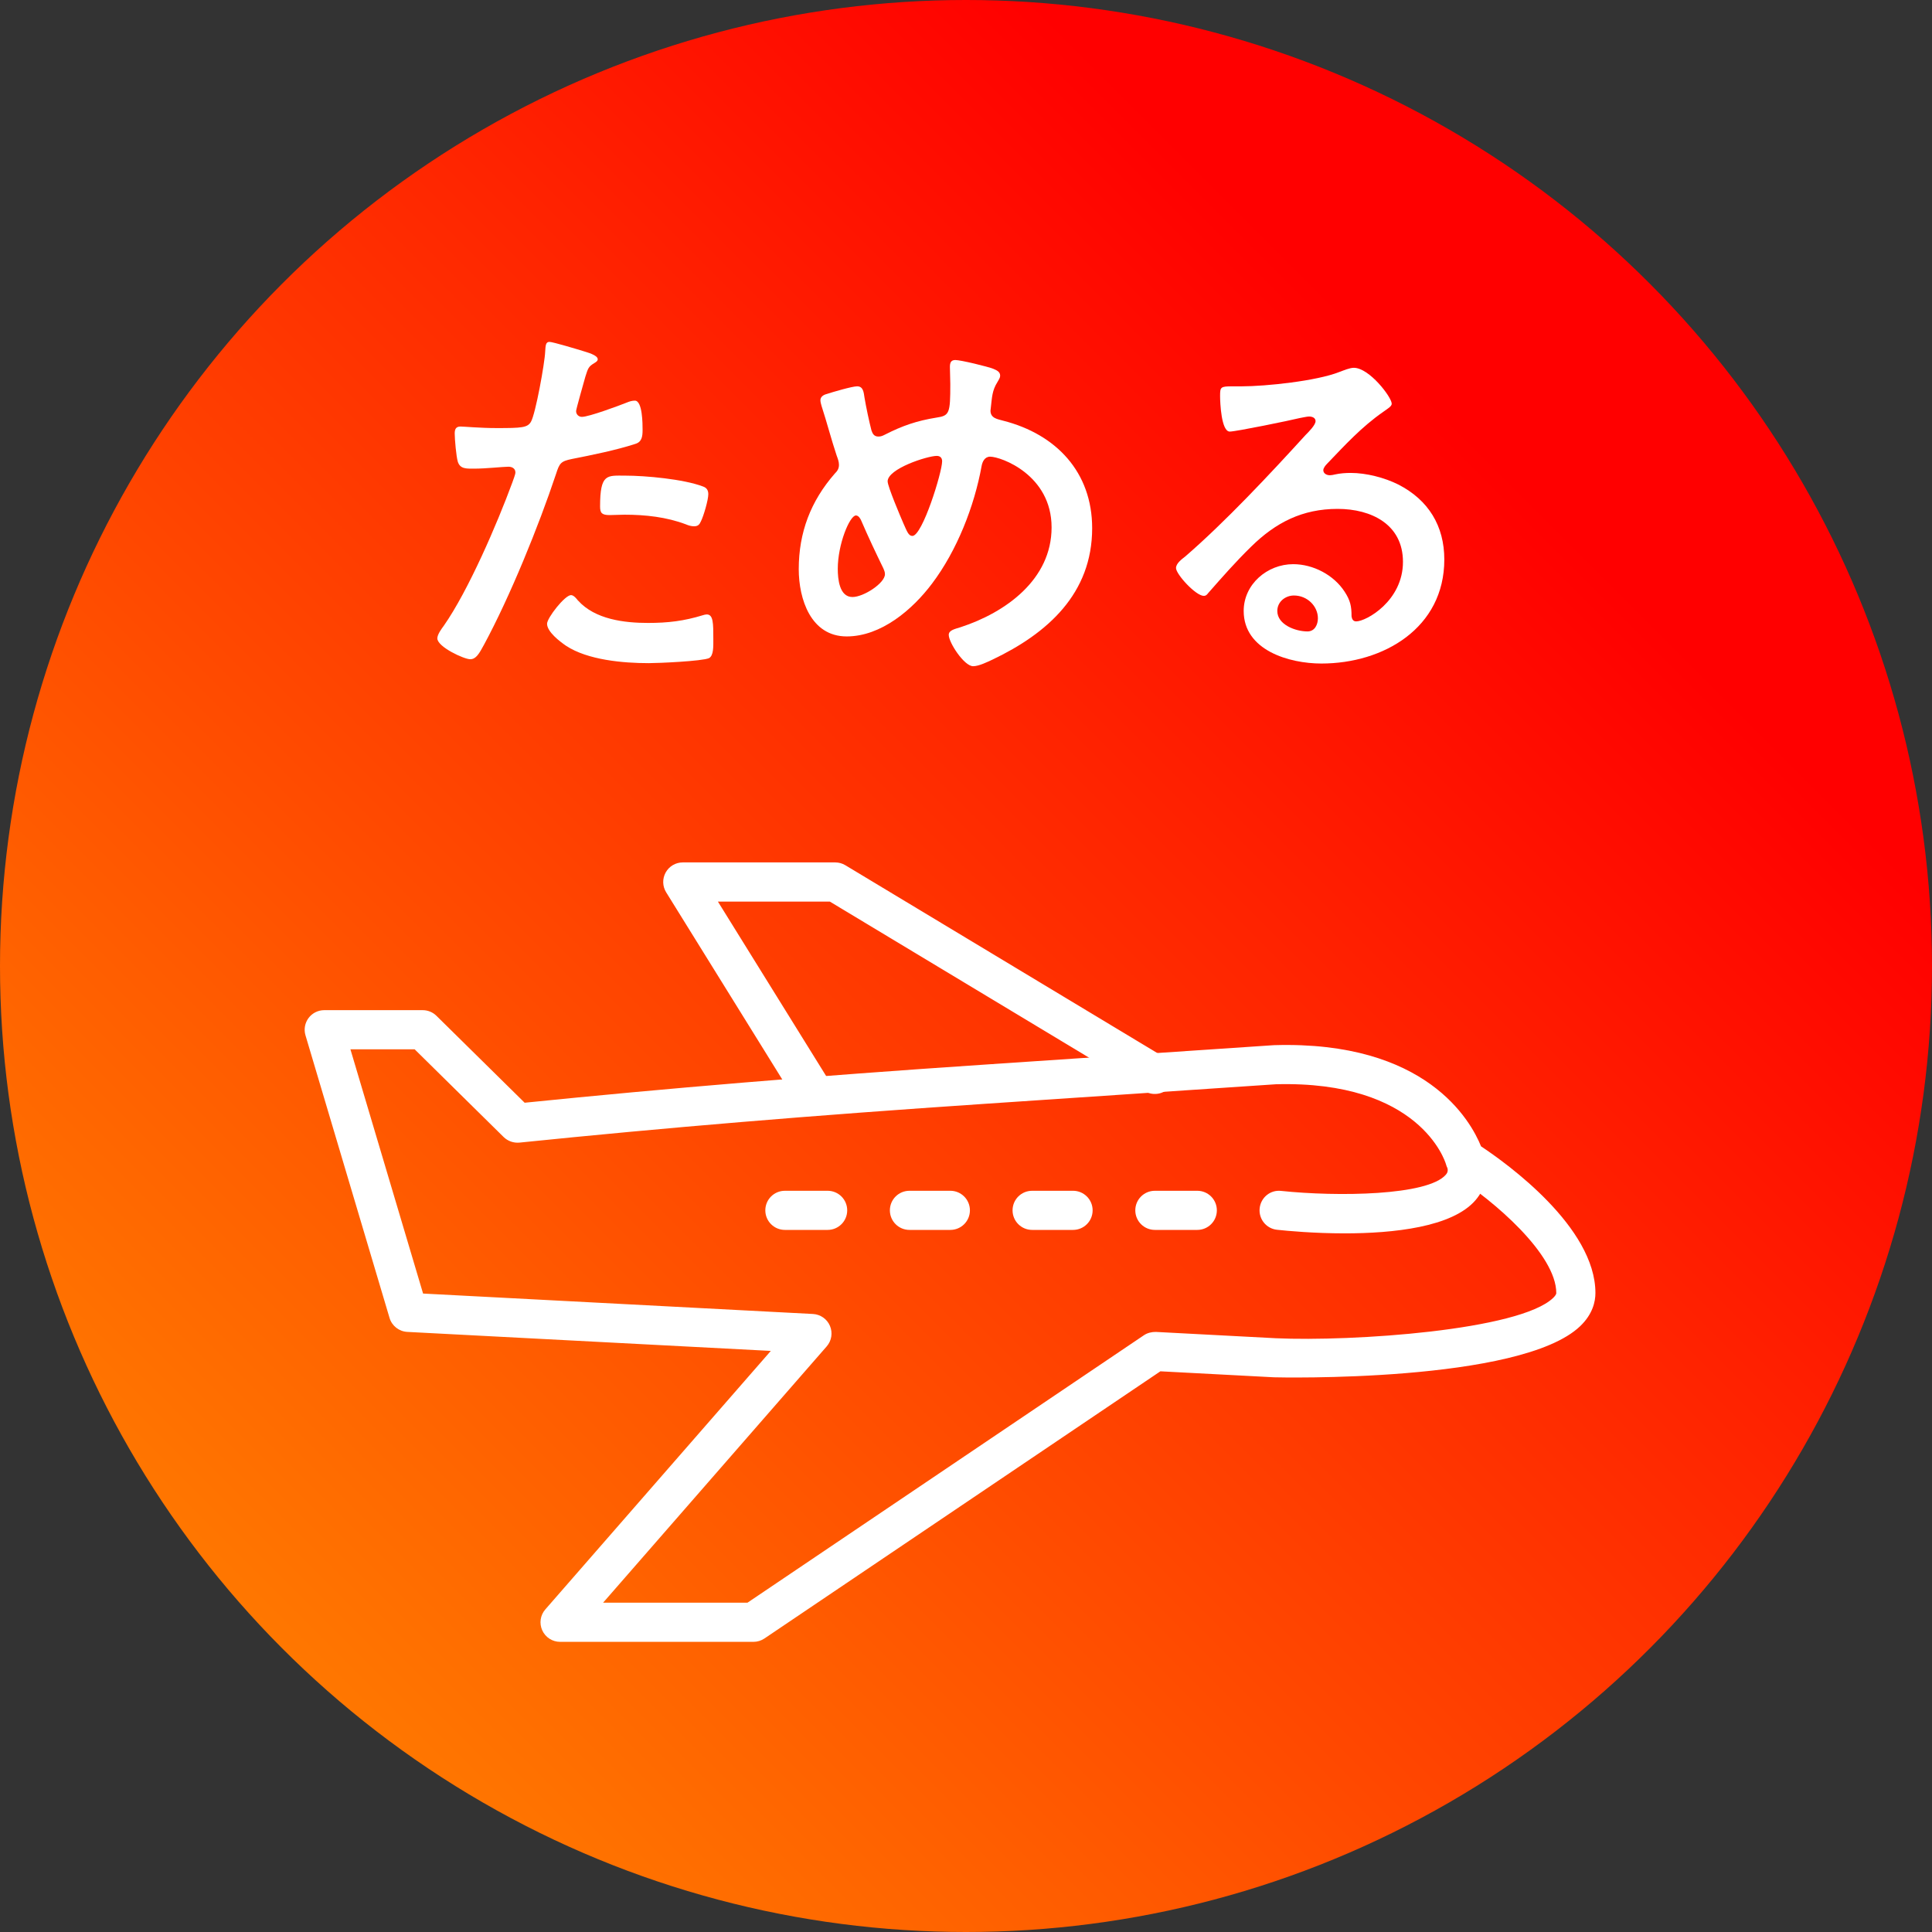 <?xml version="1.0" encoding="UTF-8"?>
<svg id="_レイヤー_6" data-name="レイヤー 6" xmlns="http://www.w3.org/2000/svg" xmlns:xlink="http://www.w3.org/1999/xlink" viewBox="0 0 70 70">
  <rect x="0" y="0" width="70" height="70" fill="#333333" stroke="none"/>
  <defs>
    <linearGradient id="_名称未設定グラデーション_7" data-name="名称未設定グラデーション 7" x1="10.251" y1="59.749" x2="59.749" y2="10.251" gradientUnits="userSpaceOnUse">
      <stop offset="0" stop-color="#f70"/>
      <stop offset=".879" stop-color="red"/>
    </linearGradient>
  </defs>
  <circle cx="35" cy="35" r="35" fill="url(#_名称未設定グラデーション_7)"/>
  <g>
    <path d="m21.139,12.723c.126.042.518.14.518.294,0,.07-.084.112-.126.14-.21.126-.224.182-.322.49-.042.154-.336,1.177-.336,1.247,0,.126.098.21.21.21.252,0,1.345-.406,1.625-.518.098-.042.196-.07.294-.07.28,0,.28.854.28,1.064,0,.238-.028.434-.266.504-.687.224-1.583.406-2.297.546-.406.084-.448.154-.574.546-.63,1.891-1.667,4.44-2.605,6.177-.182.336-.294.532-.504.532-.224,0-1.191-.448-1.191-.756,0-.14.154-.35.238-.462.883-1.261,1.933-3.698,2.479-5.183.028-.084.112-.294.112-.364,0-.14-.112-.21-.252-.21-.196,0-.812.07-1.247.07-.28,0-.504.014-.588-.252-.056-.182-.112-.812-.112-1.022,0-.154.042-.252.21-.252.126,0,.714.056,1.317.056.896,0,1.107-.014,1.233-.224.168-.28.504-2.143.518-2.549.014-.21.014-.35.154-.35.126,0,1.051.28,1.232.336Zm-.196,9.035c.616.686,1.681.812,2.535.812.729,0,1.303-.07,1.989-.28.042-.014.098-.028.14-.028.238,0,.238.322.238.883,0,.28.014.602-.154.7-.252.112-1.835.182-2.185.182-.925,0-2.213-.112-2.998-.63-.224-.154-.687-.504-.687-.798,0-.21.644-1.037.868-1.037.098,0,.196.126.252.196Zm1.709-4.525c.742,0,2.115.126,2.815.392.126.042.196.126.196.28,0,.21-.168.784-.266.981-.056.126-.112.182-.252.182-.098,0-.196-.028-.294-.07-.7-.266-1.471-.35-2.227-.35-.182,0-.35.014-.532.014-.28,0-.35-.07-.35-.308,0-1.205.252-1.121.91-1.121Z" fill="#fff"/>
    <path d="m35.999,13.367c.098.042.238.098.238.238,0,.098-.056.154-.098.238-.196.308-.196.56-.238.91,0,.028-.014.098-.014.126,0,.28.266.308.462.364,1.919.49,3.222,1.863,3.222,3.894,0,2.367-1.611,3.81-3.614,4.763-.182.084-.49.238-.7.238-.322,0-.882-.854-.882-1.135,0-.168.21-.21.434-.28,1.625-.532,3.292-1.723,3.292-3.614,0-1.905-1.835-2.563-2.227-2.563-.196,0-.28.182-.308.336-.266,1.471-.896,3.068-1.793,4.258-.714.952-1.849,1.919-3.096,1.919-1.303,0-1.737-1.359-1.737-2.437,0-1.331.434-2.465,1.303-3.46.098-.098.154-.182.154-.322,0-.112-.042-.224-.084-.336-.196-.588-.35-1.191-.546-1.793-.014-.056-.042-.14-.042-.21,0-.126.112-.196.224-.224.21-.07.925-.28,1.107-.28.224,0,.238.224.266.406.056.336.168.868.252,1.19.042.126.098.224.252.224.098,0,.154-.028.238-.07.63-.322,1.163-.504,1.863-.616.476-.07.504-.154.504-1.219,0-.21-.014-.42-.014-.616,0-.14.028-.252.196-.252.196,0,1.177.238,1.387.322Zm-3.992,7.228c-.28-.574-.546-1.135-.799-1.723-.028-.07-.098-.196-.196-.196-.224,0-.658,1.037-.658,1.933,0,.364.056,1.022.532,1.022.406,0,1.177-.504,1.177-.826,0-.084-.028-.14-.056-.21Zm.154-3.152c0,.182.476,1.303.574,1.527.126.28.182.448.322.448.364,0,1.078-2.311,1.078-2.704,0-.126-.07-.196-.196-.196-.336,0-1.779.462-1.779.925Z" fill="#fff"/>
    <path d="m50.425,14.628c0,.098-.154.182-.308.294-.784.546-1.373,1.191-2.031,1.877-.056.056-.14.154-.14.238,0,.112.112.182.238.182.056,0,.126-.014.182-.028.182-.042.392-.056.574-.056.56,0,1.219.168,1.723.42,1.093.56,1.667,1.499,1.667,2.718,0,2.479-2.199,3.768-4.454,3.768-1.163,0-2.815-.476-2.815-1.905,0-.967.854-1.695,1.793-1.695.728,0,1.471.392,1.863.995.21.322.252.532.252.896.014.098.056.182.168.182.364,0,1.695-.742,1.695-2.157,0-1.359-1.149-1.919-2.367-1.919-1.275,0-2.241.49-3.138,1.373-.546.532-1.051,1.107-1.555,1.681-.042.056-.084.098-.154.098-.294,0-1.009-.784-1.009-1.009,0-.168.21-.322.336-.42,1.443-1.247,3.068-2.984,4.356-4.398.112-.112.364-.364.364-.504,0-.126-.126-.168-.238-.168-.07,0-.252.042-.336.056-.336.084-2.311.49-2.535.49-.308,0-.35-1.051-.35-1.289,0-.322.014-.35.434-.35h.336c.896,0,2.731-.196,3.544-.518.154-.056.378-.154.532-.154.56,0,1.373,1.064,1.373,1.303Zm-3.544,6.948c-.308,0-.602.224-.602.56,0,.504.672.742,1.093.742.266,0,.378-.252.378-.476,0-.434-.378-.826-.869-.826Z" fill="#fff"/>
  </g>
  <g>
    <path d="m48.718,44.687c-1.116,0-2.077-.09-2.449-.13-.389-.041-.671-.39-.629-.779.041-.389.386-.675.78-.629,2.02.213,5.312.176,5.967-.589.052-.061.094-.13.045-.311-.101-.379.124-.767.501-.868.375-.104.767.123.868.501.161.601.043,1.153-.338,1.6-.842.983-2.987,1.205-4.745,1.205Z" fill="#fff"/>
    <path d="m27.299,59.487h-7.007c-.278,0-.53-.163-.645-.416-.115-.253-.072-.55.111-.759l8.17-9.366-13.172-.689c-.299-.016-.557-.219-.642-.506l-3.046-10.24c-.064-.215-.022-.446.111-.626.134-.179.344-.285.568-.285h3.568c.186,0,.365.073.498.204l3.196,3.15c5.167-.525,10.449-.964,16.587-1.376l10.549-.709c.009-.001.019-.001.028-.001,5.5-.163,7.11,2.732,7.488,3.666.932.618,4.144,2.923,4.144,5.315,0,.307-.096.764-.552,1.2-2.158,2.065-11.005,1.857-11.091,1.853l-4.119-.217-14.346,9.68c-.117.079-.255.122-.396.122Zm-5.448-1.418h5.231l14.363-9.69c.128-.087.28-.122.434-.121l4.35.229c2.767.125,8.818-.285,10.043-1.46.043-.041.115-.118.115-.177,0-1.403-2.264-3.353-3.69-4.252-.151-.095-.261-.244-.307-.417-.034-.117-.955-3.039-6.165-2.896l-10.535.708c-6.253.42-11.613.867-16.87,1.406-.21.019-.419-.053-.57-.2l-3.227-3.181h-2.327l2.633,8.85,14.127.74c.271.015.51.182.615.432.106.25.06.538-.118.742l-8.103,9.288Z" fill="#fff"/>
    <path d="m29.42,40.21c-.237,0-.468-.119-.603-.335l-4.681-7.545c-.136-.219-.142-.494-.017-.719s.362-.364.619-.364h5.525c.129,0,.255.035.366.102l11.579,6.972c.335.202.443.638.241.973-.202.335-.637.442-.973.242l-11.41-6.87h-4.055l4.01,6.462c.207.333.104.77-.229.977-.116.071-.246.106-.373.106Z" fill="#fff"/>
    <path d="m29.987,44.562h-1.549c-.391,0-.709-.317-.709-.709s.317-.709.709-.709h1.549c.391,0,.709.317.709.709s-.317.709-.709.709Z" fill="#fff"/>
    <path d="m34.433,44.562h-1.482c-.391,0-.709-.317-.709-.709s.317-.709.709-.709h1.482c.391,0,.709.317.709.709s-.317.709-.709.709Z" fill="#fff"/>
    <path d="m38.879,44.562h-1.483c-.391,0-.709-.317-.709-.709s.317-.709.709-.709h1.483c.391,0,.709.317.709.709s-.317.709-.709.709Z" fill="#fff"/>
    <path d="m43.38,44.562h-1.537c-.391,0-.709-.317-.709-.709s.317-.709.709-.709h1.537c.391,0,.709.317.709.709s-.317.709-.709.709Z" fill="#fff"/>
  </g>
</svg>